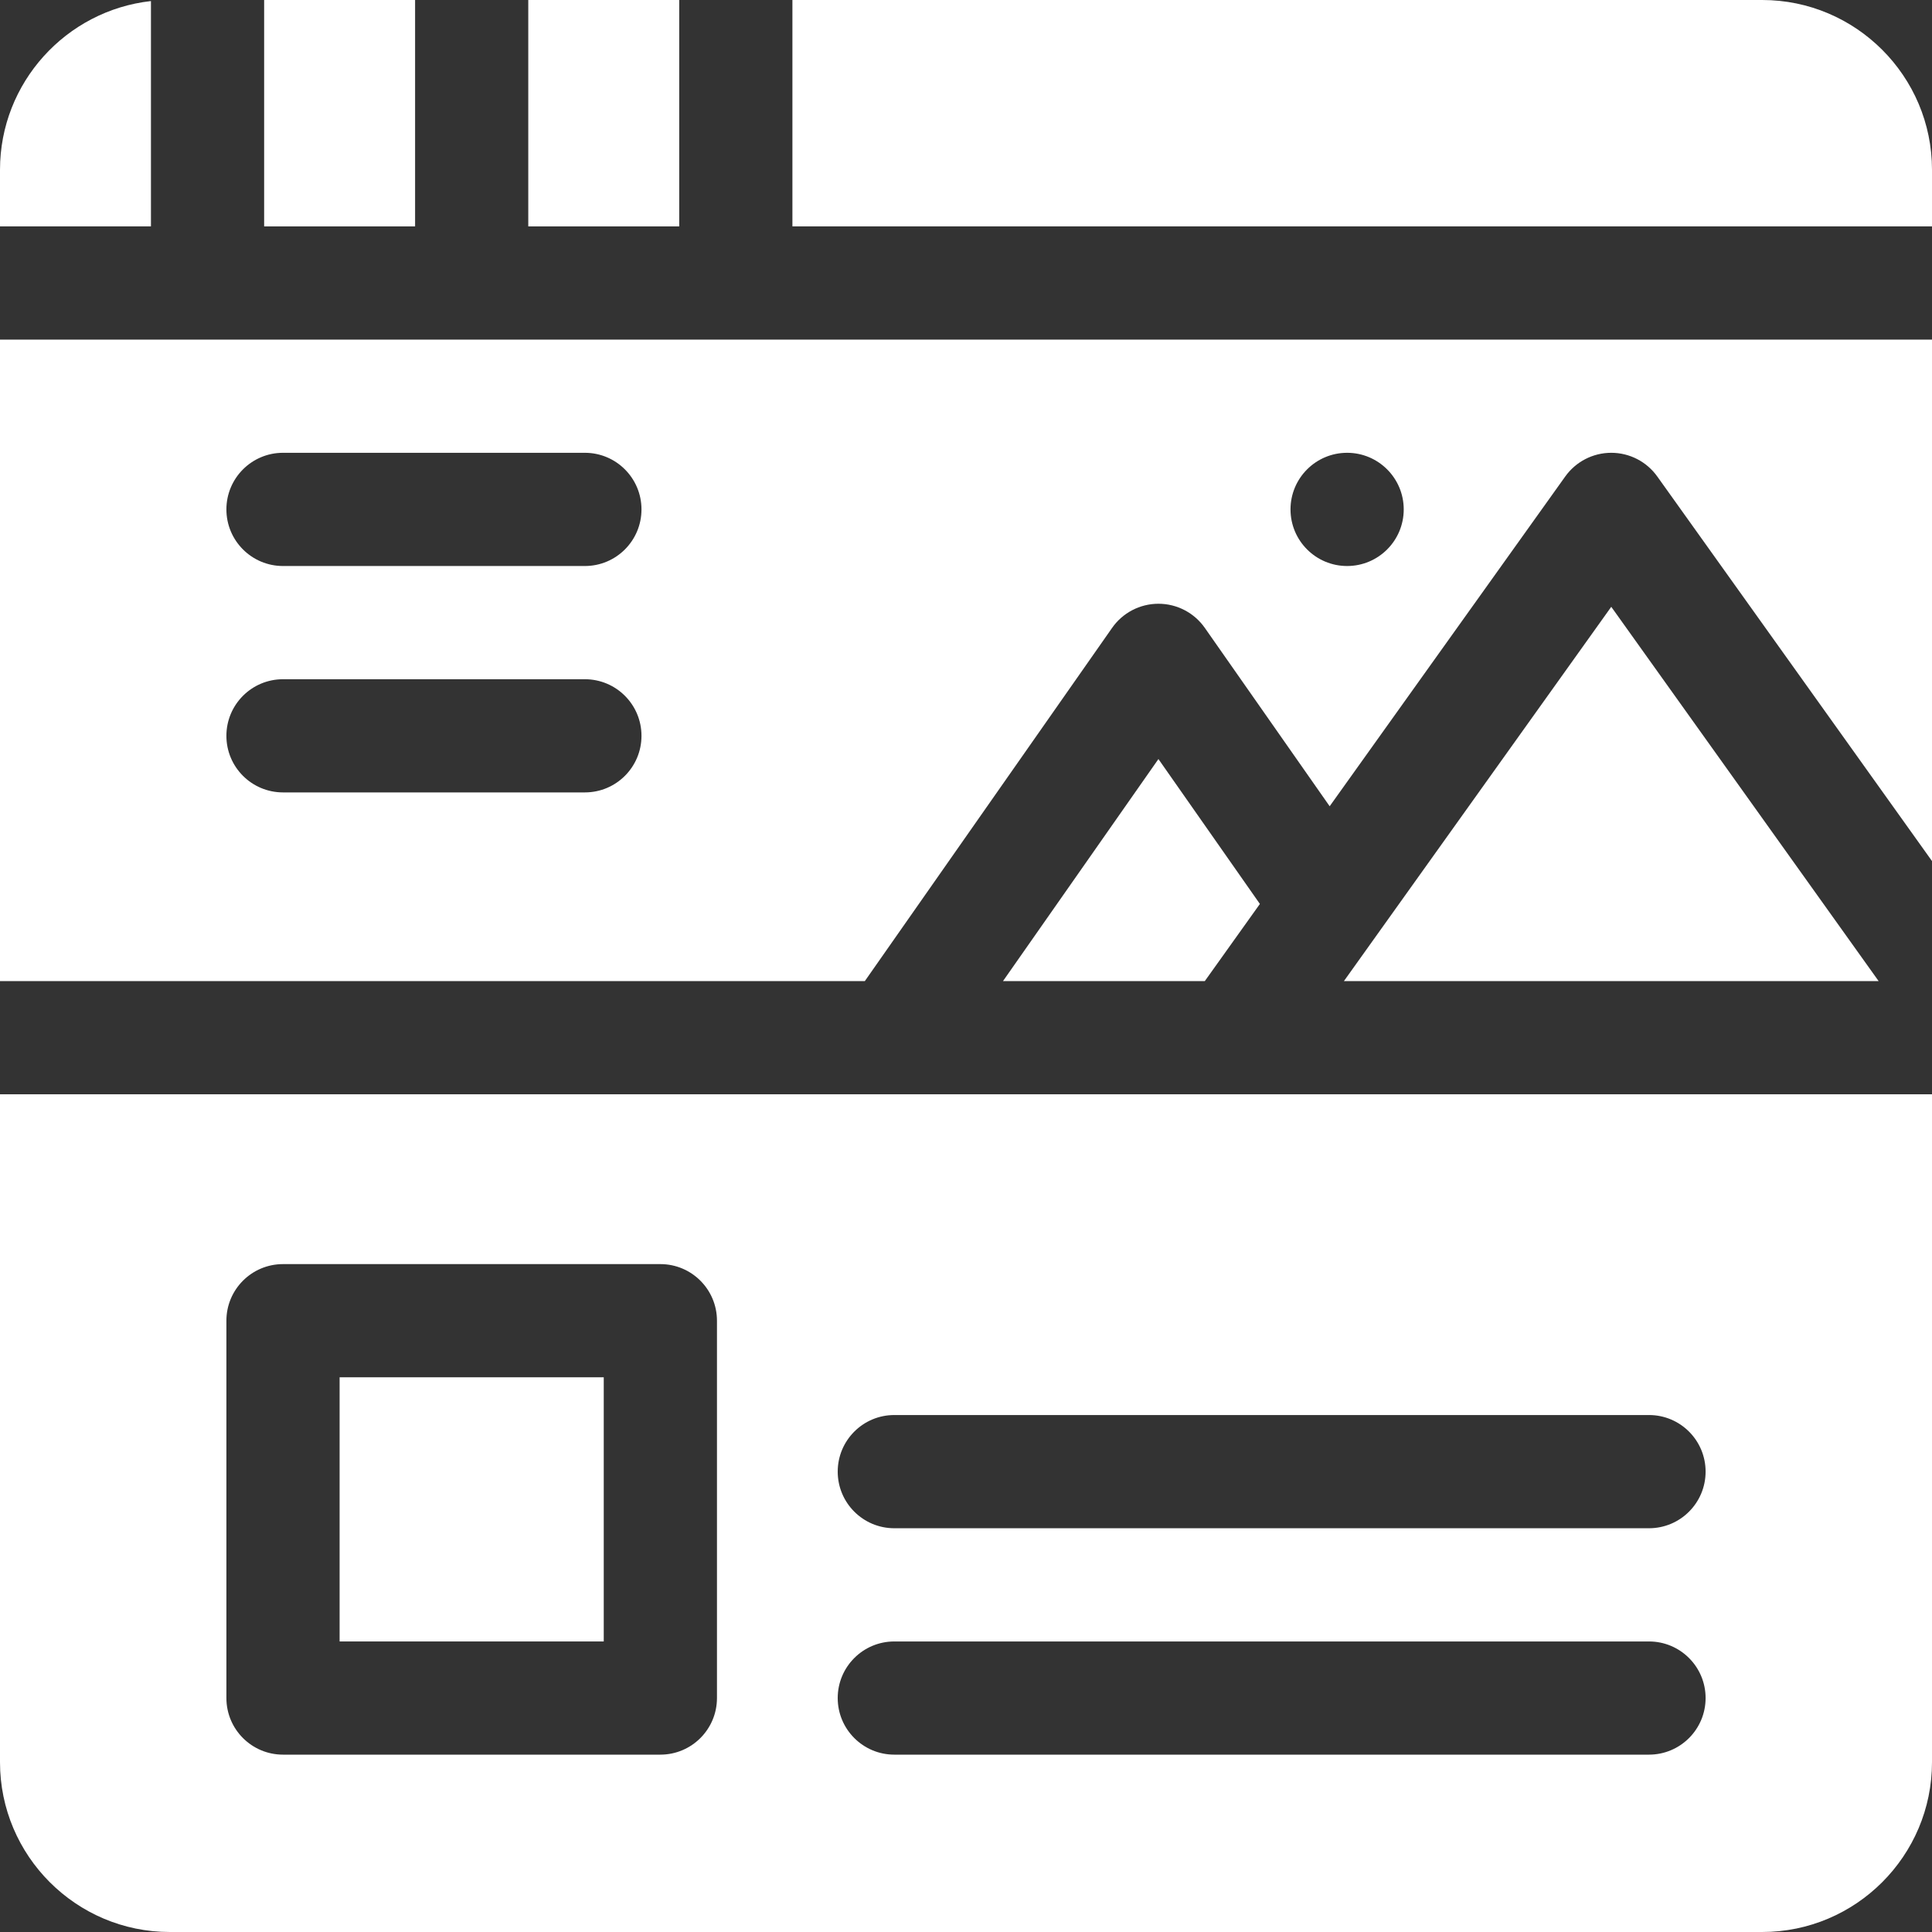 <svg width="60" height="60" viewBox="0 0 60 60" fill="none" xmlns="http://www.w3.org/2000/svg">
<rect x="0" y="0" width="60" height="60" fill="#333333" stroke="none"/>
<path d="M0 54.727C0 57.634 2.366 60 5.273 60H54.727C57.634 60 60 57.634 60 54.727V33.984H0V54.727ZM27.773 43.945H51.211C52.182 43.945 52.969 44.732 52.969 45.703C52.969 46.674 52.182 47.461 51.211 47.461H27.773C26.803 47.461 26.016 46.674 26.016 45.703C26.016 44.732 26.803 43.945 27.773 43.945ZM27.773 50.977H51.211C52.182 50.977 52.969 51.764 52.969 52.734C52.969 53.705 52.182 54.492 51.211 54.492H27.773C26.803 54.492 26.016 53.705 26.016 52.734C26.016 51.764 26.803 50.977 27.773 50.977ZM7.031 41.016C7.031 40.045 7.818 39.258 8.789 39.258H20.508C21.479 39.258 22.266 40.045 22.266 41.016V52.734C22.266 53.705 21.479 54.492 20.508 54.492H8.789C7.818 54.492 7.031 53.705 7.031 52.734V41.016Z" fill="white"/>
<path d="M10.547 42.773H18.75V50.977H10.547V42.773Z" fill="white"/>
<path d="M35.976 23.573L31.149 30.469H37.416L39.127 28.073L35.976 23.573Z" fill="white"/>
<path d="M41.736 30.469H58.343L50.039 18.845L41.736 30.469Z" fill="white"/>
<path d="M0 30.469H26.858L34.537 19.5C34.865 19.03 35.403 18.75 35.977 18.75C36.55 18.75 37.088 19.03 37.417 19.5L41.294 25.039L48.609 14.799C48.939 14.337 49.471 14.062 50.039 14.062C50.607 14.062 51.14 14.337 51.469 14.799L60 26.741V10.547H0L0 30.469ZM41.836 14.062C42.807 14.062 43.594 14.85 43.594 15.82C43.594 16.791 42.807 17.578 41.836 17.578C40.865 17.578 40.078 16.791 40.078 15.82C40.078 14.85 40.865 14.062 41.836 14.062ZM8.789 14.062H18.164C19.135 14.062 19.922 14.85 19.922 15.82C19.922 16.791 19.135 17.578 18.164 17.578H8.789C7.818 17.578 7.031 16.791 7.031 15.82C7.031 14.85 7.818 14.062 8.789 14.062ZM8.789 21.094H18.164C19.135 21.094 19.922 21.881 19.922 22.852C19.922 23.822 19.135 24.609 18.164 24.609H8.789C7.818 24.609 7.031 23.822 7.031 22.852C7.031 21.881 7.818 21.094 8.789 21.094Z" fill="white"/>
<path d="M16.406 0H21.094V7.031H16.406V0Z" fill="white"/>
<path d="M8.203 0H12.891V7.031H8.203V0Z" fill="white"/>
<path d="M4.688 0.033C2.055 0.326 0 2.564 0 5.273V7.031H4.688V0.033Z" fill="white"/>
<path d="M54.727 0H24.609V7.031H60V5.273C60 2.366 57.634 0 54.727 0Z" fill="white"/>
</svg>
